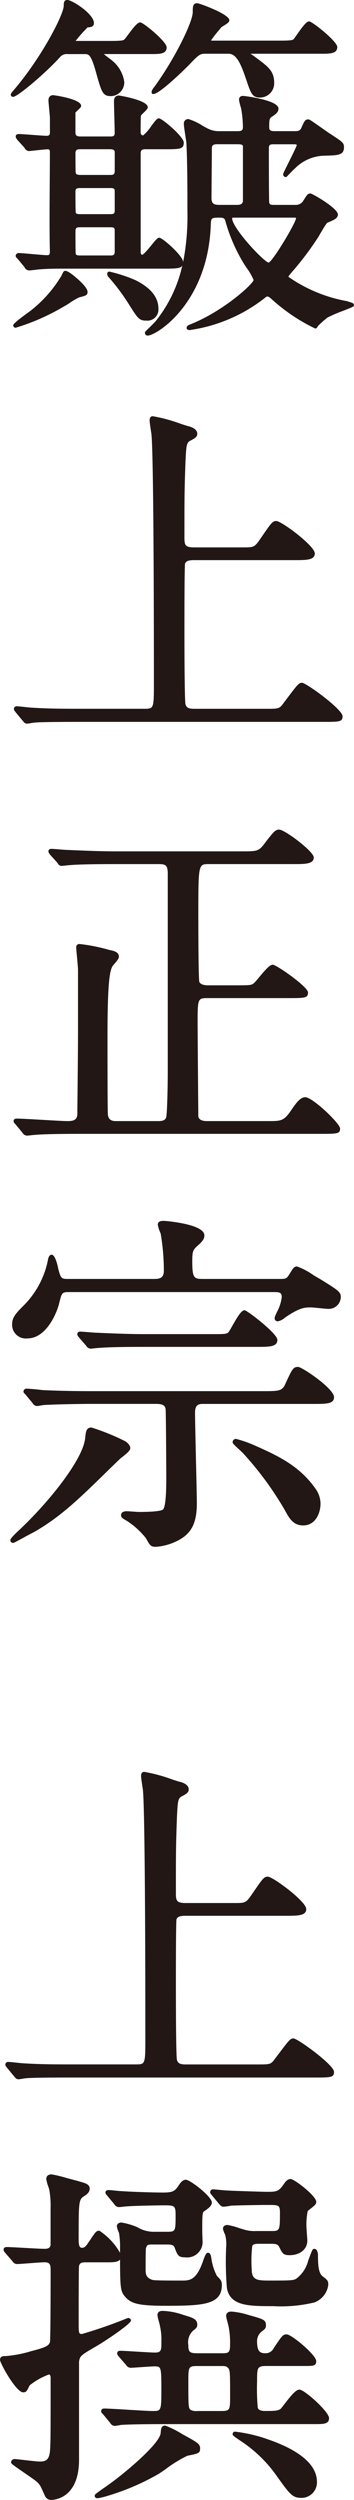 <svg id="グループ_435" data-name="グループ 435" xmlns="http://www.w3.org/2000/svg" xmlns:xlink="http://www.w3.org/1999/xlink" width="41.18" height="290.712" viewBox="0 0 41.18 290.712">
  <defs>
    <clipPath id="clip-path">
      <rect id="長方形_55" data-name="長方形 55" width="41.18" height="290.712" fill="none"/>
    </clipPath>
  </defs>
  <g id="グループ_434" data-name="グループ 434" clip-path="url(#clip-path)">
    <path id="パス_2200" data-name="パス 2200" d="M1.819,11.263c.515,0,3.829-2.81,5.455-4.625a1.013,1.013,0,0,1,.886-.347h1.988c.447,0,.716,0,1.3,2.089.665,2.373.786,2.8,1.769,2.8a1.6,1.6,0,0,0,1.529-1.654A3.887,3.887,0,0,0,13.4,7.1a4.05,4.05,0,0,0-.35-.278c-.189-.141-.556-.417-.675-.535h5.44c1.08,0,1.86,0,1.86-.783,0-.677-2.72-2.9-3.062-2.9-.308,0-.687.44-1.42,1.426-.176.236-.343.46-.422.54-.114.115-.189.189-1.68.189H9.278c-.048,0-.148,0-.193,0a16.753,16.753,0,0,1,1.4-1.58c.267,0,.732-.031.732-.493,0-1.069-2.538-2.69-3.1-2.69-.411,0-.411.381-.411.659,0,1.055-2.679,6.206-5.926,9.947l-.062.08c-.115.145-.224.282-.15.438a.259.259,0,0,0,.249.139" transform="translate(-0.29)" fill="#221714"/>
    <path id="パス_2201" data-name="パス 2201" d="M21.709,10.878l.077.139h.136c.722,0,3.8-3.029,4.207-3.46.947-.989,1.191-1.222,1.719-1.222h2.817c.991,0,1.507,1.476,1.963,2.777l.081.232c.535,1.6.7,2.087,1.6,2.087a1.657,1.657,0,0,0,1.654-1.695c0-1.4-.684-1.9-2.337-3.109l-.117-.085c-.118-.079-.228-.152-.3-.206l.11,0h8.039c1.128,0,1.943,0,1.943-.783,0-.658-2.921-2.98-3.269-2.98-.3,0-.684.481-1.437,1.558-.147.211-.268.384-.337.466-.11.137-.171.214-1.623.214h-7.79a1.137,1.137,0,0,1-.236-.018,14.568,14.568,0,0,1,.947-1.217c.168-.2.236-.284.27-.33.035-.026.1-.067.184-.116.5-.31.738-.479.738-.685,0-.721-3.505-1.985-3.726-1.985-.534,0-.534.411-.534,1.032,0,1.147-2.066,5.39-4.458,8.683,0,0-.416.467-.317.7" transform="translate(-4.067 -0.086)" fill="#221714"/>
    <path id="パス_2202" data-name="パス 2202" d="M15.35,39.145a.544.544,0,0,0,.178.386,23.67,23.67,0,0,1,2.379,3.2l0,0c.982,1.555,1.159,1.835,1.953,1.835a1.3,1.3,0,0,0,1.446-1.4c0-1.888-1.87-2.88-2.573-3.254l-.067-.035a17.1,17.1,0,0,0-3.074-1.012v0c-.041,0-.245.014-.245.286" transform="translate(-2.877 -7.284)" fill="#221714"/>
    <path id="パス_2203" data-name="パス 2203" d="M40.927,37.613l-.153-.044a17.17,17.17,0,0,1-6.8-2.825.245.245,0,0,1,.051-.111c.021-.032.034-.058.027-.049l.348-.42a34.765,34.765,0,0,0,3.068-4.081l.2-.345c.583-.984.76-1.281.9-1.313l.131-.056c.574-.244,1.029-.436,1.029-.877,0-.721-2.976-2.441-3.187-2.441-.309,0-.391.13-.845.851l-.07.11a1.03,1.03,0,0,1-.866.366H32.281c-.442,0-.5-.077-.545-.288-.027-.206-.039-3.314-.039-6.3,0-.438.161-.46.626-.46h2.32c.294,0,.294.059.295.111-.032.177-.618,1.352-.968,2.054-.59,1.182-.608,1.235-.608,1.319a.3.3,0,0,0,.287.327h.084l.059-.059c.133-.133.271-.276.4-.412a7.54,7.54,0,0,1,.545-.535,4.94,4.94,0,0,1,3.431-1.479l.08,0c1.5-.039,2.19-.057,2.19-.988,0-.5-.209-.637-1.367-1.4l-.223-.146c-.167-.1-.613-.415-1.044-.72-1.318-.931-1.4-.967-1.506-.967-.385,0-.466.182-.812.959-.145.377-.423.409-.721.409H32.323c-.421,0-.584-.118-.584-.418,0-.834.011-1.059.282-1.24l.043-.029c.387-.257.752-.5.752-.926,0-1.025-4.056-1.488-4.1-1.488-.429,0-.493.283-.493.452a4.927,4.927,0,0,0,.194.821c.027.1.05.179.06.223a12.806,12.806,0,0,1,.2,2.147c0,.391-.2.46-.626.46H25.941a2.819,2.819,0,0,1-1.442-.352c-.086-.043-.254-.133-.457-.244a6.722,6.722,0,0,0-1.7-.813.516.516,0,0,0-.535.576c0,.229.1.86.211,1.6.037.24.068.44.08.524.124,2.231.124,5.694.124,7.986a27.874,27.874,0,0,1-.511,6.006c0-.028.007-.05.007-.081,0-.695-2.389-2.814-2.772-2.814-.182,0-.341.171-.891.846-.318.39-.909,1.115-1.1,1.143-.059,0-.169-.086-.169-.294V20.407c0-.466.231-.5.584-.5h2.071c1.952,0,2.358,0,2.358-.783,0-.661-2.513-2.814-2.9-2.814-.2,0-.381.229-.873.889a5.351,5.351,0,0,1-.951,1.1.31.31,0,0,1-.293-.336c0-1.331.019-1.9.029-1.963a2.846,2.846,0,0,1,.319-.338c.348-.338.479-.481.479-.641,0-.831-3.319-1.363-3.353-1.363-.215,0-.576.085-.576.659,0,.3.022,1.11.043,1.908.02.765.041,1.516.041,1.779,0,.39-.19.418-.5.418H9.782c-.379,0-.585-.073-.585-.46V15.646a3.018,3.018,0,0,1,.285-.288c.262-.245.378-.359.378-.5,0-.789-3.107-1.239-3.269-1.239-.335,0-.535.232-.535.618,0,.079.027.379.071.864.042.463.1,1.038.1,1.166v1.7c0,.271-.106.377-.377.377-.247,0-.967-.054-1.662-.106s-1.34-.1-1.57-.1c-.321,0-.369.18-.369.286s.03.192.219.427l.8.88a.618.618,0,0,0,.547.388c.029,0,.25-.023.545-.055.523-.057,1.4-.152,1.61-.152.138,0,.253.025.253.336,0,1-.008,2.186-.017,3.444-.019,2.746-.041,5.858.017,8.076,0,.352-.069.459-.295.459-.271,0-1.027-.067-1.759-.131-.683-.06-1.328-.118-1.555-.118a.343.343,0,0,0-.369.327c0,.126.062.188.254.378l.769.929a.618.618,0,0,0,.547.388c.121,0,.394-.033.683-.068.228-.028.444-.056.536-.057.944-.082,1.908-.082,2.758-.082H19.146c1.678,0,2.29,0,2.483-.365A15.923,15.923,0,0,1,18.6,39.811c-.086.128-.537.57-.835.863-.483.473-.483.473-.483.575a.31.31,0,0,0,.327.327c.975,0,6.984-3.7,7.331-12.833.033-.882.033-.882,1.164-.882.072,0,.436.015.51.312a19.616,19.616,0,0,0,2.214,5.1c.044.077.141.221.261.4a6.707,6.707,0,0,1,.831,1.441c-.073.469-3.518,3.637-7.373,5.162-.2.082-.417.167-.417.4l.012.121.067.06a.5.5,0,0,0,.4.062,18.325,18.325,0,0,0,8.651-3.745.471.471,0,0,1,.271-.148.563.563,0,0,1,.29.147c.037.027.063.048.063.042a21.034,21.034,0,0,0,5.2,3.539c.186,0,.269-.171.3-.267a11.907,11.907,0,0,1,1.138-1.012,17.3,17.3,0,0,1,1.823-.783c1.248-.492,1.248-.492,1.248-.667,0-.219-.254-.288-.674-.4M9.782,28.98h3.439c.343,0,.5.027.543.253V31.8c0,.44-.176.46-.543.46H9.782c-.327,0-.489-.02-.55-.18C9.2,31.9,9.2,30.176,9.2,29.44c0-.443.169-.46.585-.46m3.981-1.944c0,.4-.167.418-.543.418H9.782c-.327,0-.489-.02-.548-.175-.006-.033-.037-.3-.037-2.44,0-.38.169-.418.585-.418h3.439c.343,0,.5.028.543.253Zm0-4.6c0,.44-.2.46-.584.46H9.823c-.335,0-.529-.037-.591-.223C9.2,22.5,9.2,21.005,9.2,20.366c0-.415.2-.46.626-.46h3.357c.353,0,.54.05.584.294ZM27.64,27.861H34.6c.253,0,.253.02.253.084-.046.556-2.686,4.978-3.183,5.146-.612-.128-4.242-4.038-4.242-5.143,0-.049,0-.087.211-.087m.373-1.484H25.941c-.607,0-.916-.123-.916-.791,0-.4.01-1.578.02-2.779.01-1.262.021-2.555.021-3.022,0-.384.229-.46.626-.46h2.361c.384,0,.587.039.626.211v6.34c0,.215-.069.5-.667.5" transform="translate(-0.421 -2.552)" fill="#221714"/>
    <path id="パス_2204" data-name="パス 2204" d="M2.173,45.379a25.337,25.337,0,0,0,5.6-2.467,7.792,7.792,0,0,0,.709-.432,7.474,7.474,0,0,1,1.073-.63l.1-.025c.715-.188.885-.232.885-.627,0-.546-1.307-1.655-1.765-2-.662-.5-.815-.454-.932-.418-.1.049-.158.157-.3.451-.043.089-.108.224-.128.249l-.034.046a14.781,14.781,0,0,1-3.628,3.994c-1.238.884-1.867,1.414-1.867,1.575a.3.3,0,0,0,.287.286" transform="translate(-0.354 -7.265)" fill="#221714"/>
    <path id="パス_2205" data-name="パス 2205" d="M35.507,90.563c-.371,0-.512.186-1.853,1.965l-.3.4c-.479.661-.564.661-1.991.661H22.993c-.609,0-.921-.083-1.046-.544-.073-.345-.119-3.695-.119-8.742,0-5.993.042-7.449.07-7.592.145-.377.6-.408,1.053-.408h11.6c1.47,0,2.441,0,2.441-.783,0-.884-3.88-3.767-4.471-3.767-.449,0-.6.223-1.784,1.953-.768,1.114-.768,1.114-2.153,1.114H22.951c-1.072,0-1.123-.29-1.123-1.206,0-4.7,0-5.425.124-8.815l.014-.265c.073-1.455.112-1.884.5-2.094.6-.322.854-.455.854-.842,0-.418-.41-.738-1.142-.9-.139-.04-.4-.125-.732-.232a18.579,18.579,0,0,0-3.3-.9c-.245,0-.369.167-.369.493,0,.242.183,1.409.209,1.556.183,1.678.288,12.3.288,29.149,0,2.821-.042,2.821-1.123,2.821H9.816c-1.953,0-3.64,0-5.677-.124-.108,0-.475-.039-.829-.076-.428-.046-.832-.089-.994-.089a.31.31,0,0,0-.327.328.408.408,0,0,0,.119.249c.024.032.053.07.094.128l.8.968c.042.042.075.08.1.115a.511.511,0,0,0,.413.234,3.984,3.984,0,0,0,.468-.065c.141-.024.355-.059.422-.06.546-.054,2.3-.082,5.2-.082h28.3c1.963,0,2.317,0,2.317-.658,0-.81-4.245-3.891-4.72-3.891" transform="translate(-0.373 -11.166)" fill="#221714"/>
    <path id="パス_2206" data-name="パス 2206" d="M9.36,151.431l0,.431c-.062.643-.441.761-1.164.761-.4,0-1.625-.071-2.811-.14-1.279-.074-2.6-.15-3.073-.15-.321,0-.369.18-.369.286a.367.367,0,0,0,.127.271c.03.033.07.077.128.148l.781.946a.636.636,0,0,0,.535.33c.065,0,.261-.021.457-.043.177-.02.354-.04.433-.041.462-.046,1.753-.123,5.2-.123H37.527c2.08,0,2.4,0,2.4-.618,0-.585-3.2-3.643-4.056-3.643-.587,0-1.091.73-1.5,1.316l-.041.06c-.934,1.4-1.215,1.4-2.772,1.4H24.433c-.795,0-.953-.31-1-.543,0-.018,0-.49-.01-1.229-.022-2.629-.072-8.784-.072-9.627,0-2.85.021-2.9,1.164-2.9h9.24c2.068,0,2.44,0,2.44-.659s-3.685-3.227-4.1-3.227c-.323,0-.766.468-1.637,1.518a7.965,7.965,0,0,1-.528.6c-.308.274-.444.28-2.144.28H24.558c-.377,0-.859-.073-1.008-.4-.071-.269-.115-3.324-.115-7.974,0-5.722.023-5.722,1.206-5.722H34.42c1.469,0,2.441,0,2.441-.783,0-.683-3.37-3.228-4.016-3.228-.446,0-.623.212-1.614,1.491-.767,1.037-.881,1.037-2.778,1.037H13.868c-1.7,0-3.189-.063-4.916-.134l-.761-.032c-.143,0-.575-.034-.957-.065s-.739-.059-.867-.059c-.1,0-.369,0-.369.286,0,.106.03.192.219.427l.8.88c.119.2.255.388.505.388.088,0,.283-.021.479-.043.177-.02.355-.04.456-.041.334-.037,1.509-.123,5.2-.123h5.221c.821,0,1,.206,1,1.164v23.08c0,1.294-.06,4.863-.193,5.23s-.528.409-.93.409H13.826c-.605,0-.888-.26-.917-.846-.025-.391-.041-3.708-.041-9.1,0-6.377.288-7.489.559-8.03a3.43,3.43,0,0,1,.234-.293c.332-.391.533-.643.533-.834,0-.566-.553-.683-1.138-.808l-.047-.01a20.43,20.43,0,0,0-3.368-.67.36.36,0,0,0-.41.41c0,.142.042.6.09,1.128.055.594.117,1.267.117,1.483v6.92c0,1.621-.027,4.8-.078,9.462" transform="translate(-0.363 -22.256)" fill="#221714"/>
    <path id="パス_2207" data-name="パス 2207" d="M39.971,183.578c0-.585-.279-.778-2.467-2.126-.134-.073-.392-.226-.691-.4a7.859,7.859,0,0,0-1.934-1.029c-.33,0-.427.156-.791.738l-.165.264c-.276.414-.358.448-1.075.448H23.856c-.973,0-1.164-.163-1.164-2.034,0-1.214.076-1.353.679-1.88.495-.449.73-.735.73-1.145,0-1.355-4.632-1.695-4.679-1.695-.278,0-.742,0-.742.452a3.6,3.6,0,0,0,.28.892c.03.078.053.138.056.141a25.746,25.746,0,0,1,.369,4.313c0,.885-.527.956-1.164.956H8.195c-.725,0-.807-.088-1.086-1.162-.1-.5-.374-1.655-.779-1.655-.3,0-.4.4-.447.7a10.307,10.307,0,0,1-2.722,5.122c-.99.99-1.427,1.461-1.427,2.257a1.593,1.593,0,0,0,1.778,1.654c2.065,0,3.308-2.62,3.678-4.009.335-1.378.335-1.378,1.294-1.378H32.227c.608,0,.873.055.873.584a4.769,4.769,0,0,1-.434,1.484c-.395.785-.395.9-.395.961a.353.353,0,0,0,.369.369,1.781,1.781,0,0,0,.86-.449c1.649-1.112,2.187-1.167,2.994-1.167.141,0,.607.046,1.019.087.428.042.8.079.928.079a1.406,1.406,0,0,0,1.529-1.363" transform="translate(-0.325 -32.75)" fill="#221714"/>
    <path id="パス_2208" data-name="パス 2208" d="M39.49,199.141c0-1-3.726-3.518-4.181-3.518-.573,0-.689.252-1.447,1.889l-.063.137c-.349.765-.728.792-2.467.792h-20.1c-1.923,0-3.723-.039-5.644-.121-.256-.043-1.552-.169-1.856-.169a.343.343,0,0,0-.369.327c0,.126.062.188.254.378l.8.974a.635.635,0,0,0,.514.343,3.252,3.252,0,0,0,.414-.059,4.473,4.473,0,0,1,.468-.066c1.433-.082,4.3-.124,5.208-.124h7.79c.831,0,1.034.245,1.083.606s.08,7.5.08,7.851c0,.951,0,3.474-.387,3.826-.118.1-.639.28-2.807.28-.1,0-.4-.02-.692-.041s-.612-.041-.717-.041c-.594,0-.658.315-.658.451,0,.276.144.361.624.64l.056.033a9.155,9.155,0,0,1,2.215,2.015c.453.825.548,1,1.161,1a6.565,6.565,0,0,0,2.708-.812c1.458-.8,2.052-2.024,2.052-4.239,0-.724-.047-2.8-.1-4.991-.053-2.311-.109-4.7-.109-5.575,0-.921.452-1,.874-1H37.091c1.5,0,2.4,0,2.4-.783" transform="translate(-0.631 -36.67)" fill="#221714"/>
    <path id="パス_2209" data-name="パス 2209" d="M12.6,191.982c.06,0,.234-.018.42-.038s.407-.045.509-.046c1.441-.124,4.272-.124,5.2-.124H31.9c1.522,0,2.441,0,2.441-.825,0-.724-3.529-3.435-3.808-3.435-.351,0-.717.544-1.454,1.847-.167.3-.326.575-.41.683-.145.2-.4.246-1.41.246H18.935c-1.943,0-3.837-.085-5.677-.166-.132,0-.5-.03-.86-.059-.405-.033-.825-.066-1-.066-.271,0-.327.155-.327.286,0,.154.037.2.216.423l.819.942a.63.63,0,0,0,.494.33" transform="translate(-2.074 -35.15)" fill="#221714"/>
    <path id="パス_2210" data-name="パス 2210" d="M1.807,217.71c.08,0,.094,0,1.134-.568.475-.259,1.014-.554,1.246-.661,3.122-1.779,5.292-3.9,8.577-7.114.485-.474.994-.971,1.547-1.5.933-.694,1.124-.971,1.124-1.173,0-.441-.587-.807-.6-.807h0a26.006,26.006,0,0,0-3.914-1.593c-.615,0-.662.475-.739,1.258-.269,2.456-4.1,7.276-7.559,10.562-.345.31-1.144,1.054-1.144,1.27a.31.31,0,0,0,.327.327" transform="translate(-0.277 -38.295)" fill="#221714"/>
    <path id="パス_2211" data-name="パス 2211" d="M35.781,206.647h0a13.722,13.722,0,0,0-2.07-.721.384.384,0,0,0-.41.369c0,.143.106.262.806.906.178.163.4.367.456.439a37.879,37.879,0,0,1,4.771,6.5l.05.091c.492.9.956,1.756,2.118,1.756,1.487,0,2.026-1.51,2.026-2.524a3.009,3.009,0,0,0-.575-1.732c-1.9-2.742-4.578-3.933-7.169-5.084" transform="translate(-6.242 -38.601)" fill="#221714"/>
    <path id="パス_2212" data-name="パス 2212" d="M34.283,284.574c-.371,0-.511.185-1.845,1.954l-.309.409c-.478.662-.563.662-1.99.662H21.769c-.609,0-.921-.083-1.046-.544-.073-.345-.119-3.695-.119-8.742,0-5.993.042-7.449.07-7.592.145-.377.6-.409,1.053-.409h11.6c1.47,0,2.441,0,2.441-.783,0-.884-3.88-3.766-4.471-3.766-.449,0-.6.222-1.784,1.953-.768,1.113-.768,1.113-2.153,1.113H21.727c-1.072,0-1.123-.289-1.123-1.205,0-4.7,0-5.425.124-8.816l.014-.265c.073-1.455.112-1.884.5-2.093.6-.323.854-.456.854-.843,0-.418-.41-.739-1.142-.9-.139-.04-.4-.125-.732-.232a18.577,18.577,0,0,0-3.3-.9c-.245,0-.369.167-.369.493,0,.243.184,1.409.209,1.555.183,1.678.288,12.3.288,29.149,0,2.822-.042,2.822-1.123,2.822H8.592c-1.953,0-3.64,0-5.677-.124-.108,0-.475-.039-.829-.076-.428-.046-.832-.089-.994-.089a.31.31,0,0,0-.327.327.406.406,0,0,0,.119.249c.024.033.053.07.094.129l.8.968c.042.042.075.08.1.115a.511.511,0,0,0,.413.234,4.1,4.1,0,0,0,.468-.064c.141-.024.355-.059.423-.06.545-.055,2.247-.082,5.2-.082h28.3c1.963,0,2.317,0,2.317-.659,0-.81-4.245-3.891-4.72-3.891" transform="translate(-0.143 -47.534)" fill="#221714"/>
    <path id="パス_2213" data-name="パス 2213" d="M36.883,348.713l-.066.192.064-.193h0A18.078,18.078,0,0,0,33.626,348a.289.289,0,0,0-.327.287c0,.1,0,.167.745.659l.049.037a15.641,15.641,0,0,1,4.174,3.938c1.715,2.409,1.979,2.779,3.067,2.779a1.8,1.8,0,0,0,1.777-1.861c0-3.045-4.688-4.61-6.228-5.123" transform="translate(-6.242 -65.232)" fill="#221714"/>
    <path id="パス_2214" data-name="パス 2214" d="M37.557,339.867c-.392,0-.908.581-1.783,1.725-.173.226-.322.421-.39.489-.272.272-.865.272-1.762.272-.406,0-.813-.03-.924-.392a25.116,25.116,0,0,1-.076-3.052c0-1.583,0-1.786,1.082-1.786h4.351c1.14,0,1.446,0,1.446-.576,0-.689-2.857-3.1-3.435-3.1-.441,0-.542.15-1.5,1.582a1.058,1.058,0,0,1-.992.614c-.725,0-.957-.353-.957-1.454a1.462,1.462,0,0,1,.541-1.08l.069-.052c.284-.211.427-.318.427-.649,0-.646-.287-.727-1.879-1.175l-.179-.05a8.9,8.9,0,0,0-1.958-.388c-.574,0-.618.377-.618.493a3.634,3.634,0,0,0,.145.672c.055.21.114.433.15.611a9.928,9.928,0,0,1,.162,2.115c0,.863-.177.956-.874.956H25.624c-.881,0-1-.192-1-.956a1.847,1.847,0,0,1,.54-1.66c.336-.253.5-.388.5-.7,0-.663-.514-.815-1.641-1.149a7.979,7.979,0,0,0-2.375-.463c-.152,0-.617,0-.617.493a3.78,3.78,0,0,0,.164.735,4.56,4.56,0,0,1,.132.557,7.081,7.081,0,0,1,.161,1.793l0,.147c0,.853-.034,1.123-.75,1.123-.315,0-1.233-.056-2.122-.109-.839-.051-1.632-.1-1.9-.1-.32,0-.368.18-.368.285,0,.155.036.2.215.424l.819.941a.64.64,0,0,0,.536.33c.138,0,.619-.033,1.176-.072.627-.043,1.34-.093,1.558-.093.8,0,.833,0,.833,2.7,0,2.49-.037,2.49-1,2.49-.44,0-1.7-.076-2.926-.15-1.193-.072-2.319-.14-2.709-.14-.321,0-.369.206-.369.327s.067.194.254.378l.8.974a.634.634,0,0,0,.514.343,4.01,4.01,0,0,0,.469-.065c.141-.024.353-.059.414-.059,1.443-.083,4.178-.083,5.208-.083H39.256c1.12,0,1.737,0,1.737-.7,0-.736-2.858-3.311-3.436-3.311m-8.075.659c0,1.724,0,1.827-1.082,1.827H25.666a1.375,1.375,0,0,1-.809-.148c-.224-.223-.232-.526-.232-3.213,0-1.763,0-1.869,1.041-1.869H28.4c.5,0,.627.007.819.2.255.223.262.481.262,3.2" transform="translate(-2.715 -61.992)" fill="#221714"/>
    <path id="パス_2215" data-name="パス 2215" d="M11.286,331.116c.954-.558,3.954-2.549,3.954-2.952a.323.323,0,0,0-.327-.285l-.073.013a54.654,54.654,0,0,1-5.313,1.851c-.338,0-.377-.115-.377-1.123,0-3.214.012-6.55.037-6.756.087-.437.376-.458.878-.458h2.361c.73,0,1.3,0,1.538-.328.006,3.193.057,3.707.544,4.274.693.833,1.478,1.109,4.755,1.109,4.3,0,6.543-.106,6.543-2.4,0-.5-.128-.626-.568-1.064a6.276,6.276,0,0,1-.636-1.947c-.055-.388-.107-.754-.408-.754-.127,0-.257,0-.605,1.047-.769,2.185-1.571,2.185-2.42,2.185-1.348,0-3.2,0-3.422-.075-.808-.245-.808-.759-.808-1.255,0-2.022.029-2.357.034-2.392.126-.471.221-.471.84-.471h1.575c.5,0,.815.024.936.386.331.872.421,1.106,1.218,1.106a1.8,1.8,0,0,0,2.026-1.695c0-.1-.01-.388-.02-.67s-.021-.553-.021-.656c0-2.11.017-2.244.3-2.386l.036-.024c.035-.028.078-.058.126-.093.261-.189.655-.476.655-.852,0-.695-2.533-2.648-3.02-2.648-.354,0-.609.314-.793.59-.482.743-.7.9-1.9.9-1.088,0-3.749-.085-4.806-.166-.119,0-.473-.035-.785-.066s-.6-.059-.707-.059c-.351,0-.369.239-.369.287a.442.442,0,0,0,.154.3,1.138,1.138,0,0,1,.1.122l.775.936a.645.645,0,0,0,.542.34c.065,0,.26-.021.456-.042.177-.02.354-.041.43-.041,1.089-.085,3.945-.124,4.252-.124,1.316,0,1.454,0,1.454,1.122,0,1.934-.01,1.953-1.039,1.953H18.021a3.731,3.731,0,0,1-2.055-.537l-.066-.028a7.965,7.965,0,0,0-1.775-.512c-.37,0-.535.227-.535.451a3.181,3.181,0,0,0,.257.766,10.32,10.32,0,0,1,.116,1.844v.466a7.457,7.457,0,0,0-2.407-2.576c-.341,0-.456.169-.881.8q-.149.219-.358.526c-.022.028-.048.067-.078.113-.135.206-.361.552-.672.552-.355,0-.418-.294-.418-1.122,0-4.075.016-4.463.564-4.84.432-.259.72-.515.72-.921,0-.495-.459-.625-1.22-.84L9,311.931c-.361-.091-.819-.213-1.267-.334A14.545,14.545,0,0,0,6,311.179c-.387,0-.618.2-.618.535a4.4,4.4,0,0,0,.243.9c.045.141.083.257.1.314a10.242,10.242,0,0,1,.158,2.182v4.322c-.092.306-.268.405-.709.405-.358,0-1.347-.055-2.3-.108-.917-.05-1.783-.1-2.089-.1s-.369.18-.369.286c0,.154.037.2.216.423l.819.942a.636.636,0,0,0,.535.33c.16,0,.733-.043,1.4-.093.729-.054,1.555-.115,1.793-.115.675,0,.709.349.709.916,0,4.913-.03,8.118-.075,8.352-.132.427-.433.618-2.177,1.064a13.669,13.669,0,0,1-2.974.574c-.278,0-.659,0-.659.451,0,.375,1.865,3.767,2.69,3.767.355,0,.42-.13.691-.676l.07-.141a8.127,8.127,0,0,1,2.222-1.255c.058,0,.212,0,.212.418,0,6.858,0,7.575-.082,8.554-.117.975-.483,1.147-1.207,1.147-.251,0-1.1-.1-1.789-.176-.635-.073-1-.115-1.112-.115a.4.4,0,0,0-.41.369c0,.152,0,.175,1.533,1.228.6.41,1.214.834,1.4,1,.4.331.484.513.933,1.52l.046.1a.794.794,0,0,0,.725.537c.336,0,3.27-.131,3.27-4.677l0-11.4c.106-.671.184-.74,2.1-1.845" transform="translate(0 -58.331)" fill="#221714"/>
    <path id="パス_2216" data-name="パス 2216" d="M24.065,348.3l-.335-.186a10.528,10.528,0,0,0-1.966-.981c-.47,0-.5.394-.533.884-.151,1.319-4.484,4.874-5.854,5.834-.089.075-.372.274-.673.483-1.141.8-1.141.819-1.141.957s.057.286.327.286a2.362,2.362,0,0,0,.449-.08c.074-.017.148-.035.217-.049a27.762,27.762,0,0,0,6.4-2.675c.155-.09.463-.3.853-.575a14.854,14.854,0,0,1,2.525-1.556l.217-.045c1.026-.211,1.271-.261,1.271-.776,0-.545-.234-.675-1.755-1.523" transform="translate(-2.543 -65.07)" fill="#221714"/>
    <path id="パス_2217" data-name="パス 2217" d="M41.682,315.365c.645-.514.744-.593.744-.876,0-.687-2.551-2.648-2.98-2.648-.353,0-.608.314-.789.587-.576.844-.8.905-1.945.905-.529,0-4.372-.126-4.807-.166-.093,0-.431-.033-.726-.061-.336-.032-.652-.063-.765-.063a.332.332,0,0,0-.327.327c0,.114.024.144.213.379l.8.967.094.1a.591.591,0,0,0,.422.251,6.661,6.661,0,0,0,.9-.126c.87-.04,3.47-.081,4.235-.081,1.345,0,1.454,0,1.454.957,0,2-.036,2.075-.958,2.075H35.428a3.953,3.953,0,0,1-1.36-.159c-.111-.028-.336-.1-.6-.18a7.8,7.8,0,0,0-1.359-.365c-.5,0-.535.346-.535.453a3.1,3.1,0,0,0,.26.686,4.476,4.476,0,0,1,.113,1.468,36.6,36.6,0,0,0,.087,4.717c.36,2.116,2.575,2.116,5.379,2.116a16.559,16.559,0,0,0,4.811-.434,2.54,2.54,0,0,0,1.607-2.048c0-.467-.1-.563-.659-.99-.453-.349-.542-1.162-.542-2.45,0-.256-.086-.742-.41-.742-.219,0-.228.023-.664,1.2l-.067.177a3.759,3.759,0,0,1-1.334,2.056c-.352.246-.6.254-3.2.254-1.411,0-2.034-.054-2.034-1.329a14.685,14.685,0,0,1,.065-2.694c.1-.235.4-.252.851-.252H37.25c.432,0,.711.056.855.342l.036.072c.349.7.454.912,1.181.912,1.217,0,2.068-.7,2.068-1.695,0-.1-.021-.392-.042-.678s-.041-.546-.041-.648a7.566,7.566,0,0,1,.131-2.121Z" transform="translate(-5.64 -58.455)" fill="#221714"/>
  </g>
</svg>
